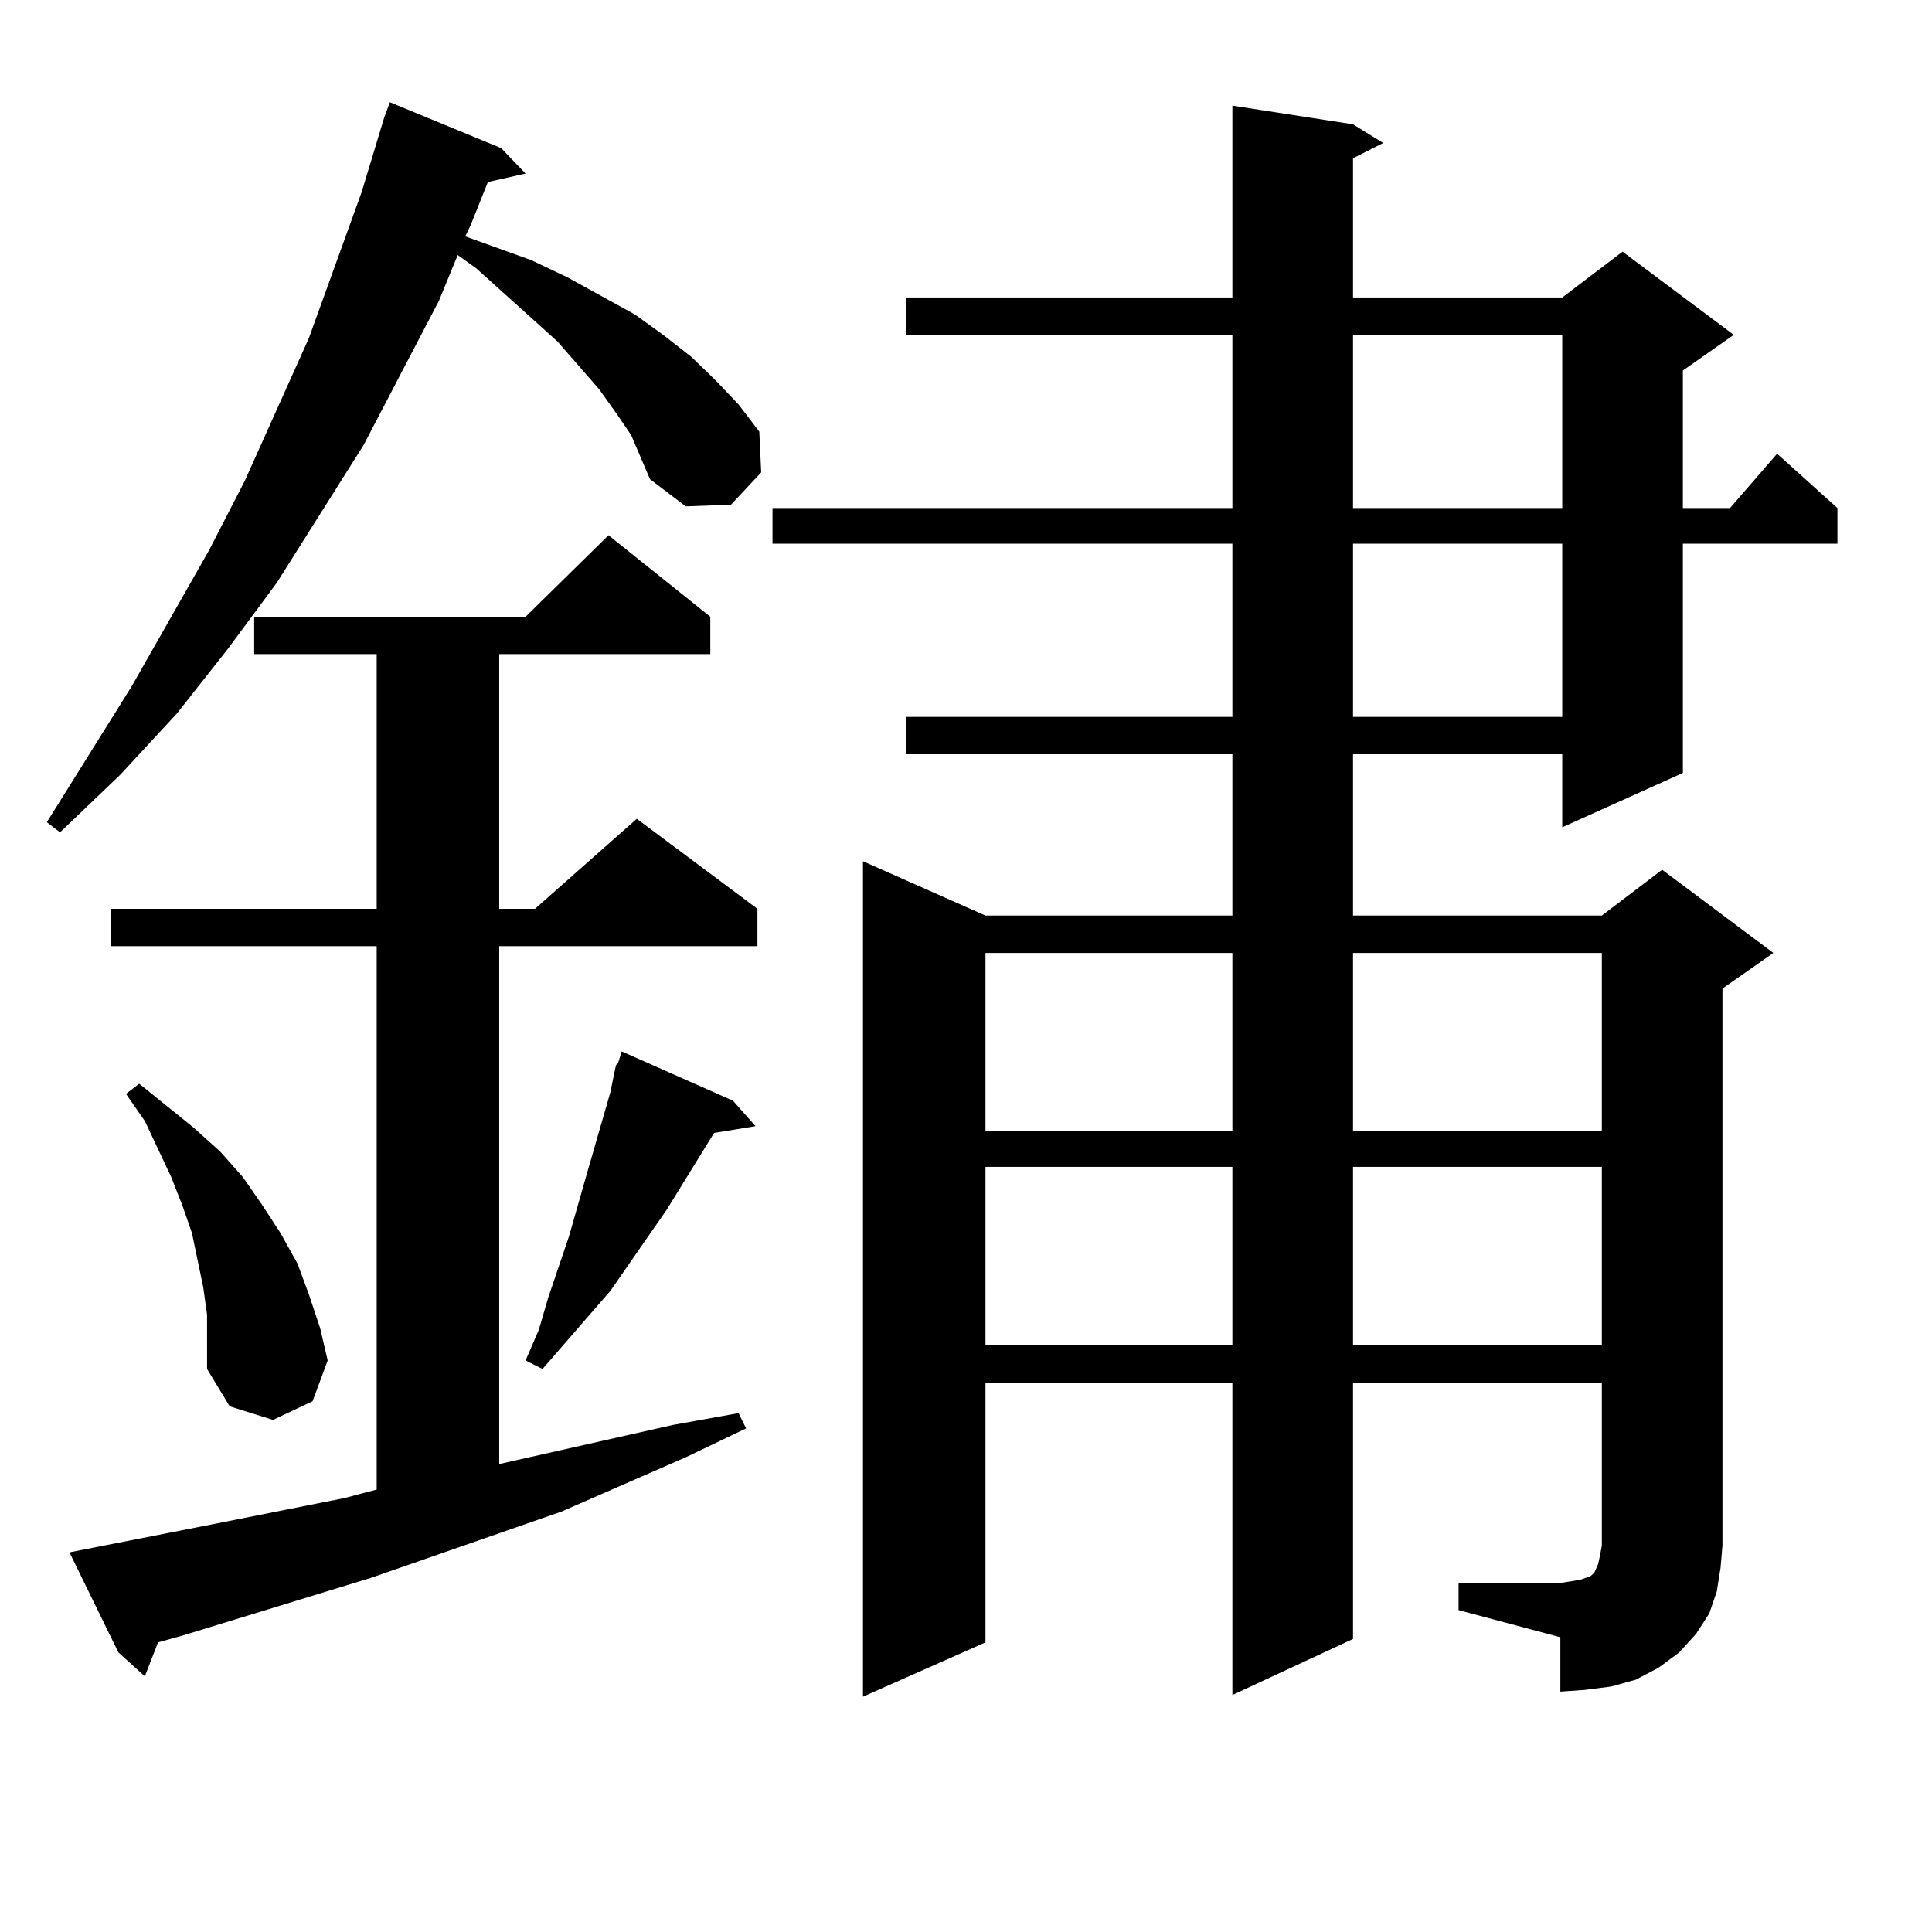 <?xml version="1.0" encoding="utf-8"?>
<!-- Generator: Adobe Illustrator 16.0.0, SVG Export Plug-In . SVG Version: 6.00 Build 0)  -->
<!DOCTYPE svg PUBLIC "-//W3C//DTD SVG 1.1//EN" "http://www.w3.org/Graphics/SVG/1.1/DTD/svg11.dtd">
<svg version="1.1" id="图层_1" xmlns="http://www.w3.org/2000/svg" xmlns:xlink="http://www.w3.org/1999/xlink" x="0px" y="0px"
	 width="1000px" height="1000px" viewBox="0 0 1000 1000" enable-background="new 0 0 1000 1000" xml:space="preserve">
<path d="M326.675,225.176l-7.805-11.426l-8.78-12.305l-21.463-24.609l-41.95-37.793l-9.756-7.031l-9.756,23.73l-39.023,74.707
	l-44.877,71.191l-25.365,34.277l-26.341,33.398l-29.268,31.641L31.072,430.84l-6.829-5.273l43.901-70.313l39.999-70.313
	l18.536-36.035l33.17-73.828l27.316-75.586l11.707-38.672l2.927-7.91l57.56,23.73l12.683,13.184l-19.512,4.395l-8.78,21.973
	l-2.927,6.152l34.146,12.305l18.536,8.789l17.561,9.668l17.561,9.668l14.634,10.547l14.634,11.426l12.683,12.305l11.707,12.305
	l10.731,14.063l0.976,21.094l-15.609,16.699l-23.414,0.879l-18.536-14.063l-4.878-11.426L326.675,225.176z M35.95,803.496
	l76.096-14.941l66.34-13.184l16.585-4.395v-281.25H57.413v-19.336h137.558V338.555h-63.413v-19.336h140.484l42.926-42.188
	l52.682,42.188v19.336H258.384v131.836h18.536l52.682-46.582l62.438,46.582v19.336H258.384v268.066l89.754-20.215l34.146-6.152
	l3.902,7.91l-31.219,14.941l-64.389,28.125l-98.534,34.277l-97.559,29.883l-12.683,3.516l-6.829,17.578l-13.658-12.305
	L35.95,803.496z M107.168,680.449l-1.951-14.063l-2.927-14.063l-2.927-14.063l-4.878-14.063l-5.854-14.941l-13.658-29.004
	l-9.756-14.063l6.829-5.273l28.292,22.852l13.658,12.305l11.707,13.184l9.756,14.063l9.756,14.941l8.78,15.82l5.854,15.82
	l5.854,17.578l3.902,16.699l-7.805,21.094l-20.487,9.668l-22.438-7.031l-11.707-19.336v-14.063V680.449z M379.356,569.707
	l11.707,13.184l-21.463,3.516l-24.39,39.551l-29.268,42.188l-35.121,40.43l-8.78-4.395l6.829-15.82l4.878-16.699l10.731-31.641
	l8.78-30.762l12.683-43.945l1.951-9.668l0.976-4.395l0.976-0.879l1.951-6.152L379.356,569.707z M754.957,819.316h52.682l5.854-0.879
	l4.878-0.879l4.878-1.758l1.951-1.758l1.951-4.395l0.976-4.395l0.976-5.273v-84.375H700.324V848.32l-62.438,29.004V715.605H510.085
	v134.473l-63.413,28.125V445.781l63.413,28.125h127.802V390.41H469.11v-19.336h168.776v-89.648H399.844v-18.457h238.043V173.32
	H469.11v-19.336h168.776V54.668l62.438,9.668l15.609,9.668l-15.609,7.91v72.07h108.29l31.219-23.73l57.56,43.066l-26.341,18.457
	v71.191h24.39l24.39-28.125l31.219,28.125v18.457h-79.998v118.652l-62.438,28.125V390.41h-108.29v83.496h128.777l31.219-23.73
	l57.56,43.066l-26.341,18.457V799.98l-0.976,11.426l-1.951,12.305l-3.902,11.426l-6.829,10.547l-8.78,9.668l-10.731,7.91
	l-11.707,6.152l-12.683,3.516l-13.658,1.758l-12.683,0.879v-28.125l-52.682-14.063V819.316z M510.085,493.242v92.285h127.802
	v-92.285H510.085z M510.085,603.984v92.285h127.802v-92.285H510.085z M700.324,173.32v89.648h108.29V173.32H700.324z
	 M700.324,281.426v89.648h108.29v-89.648H700.324z M700.324,493.242v92.285h128.777v-92.285H700.324z M700.324,603.984v92.285
	h128.777v-92.285H700.324z"/>
</svg>
